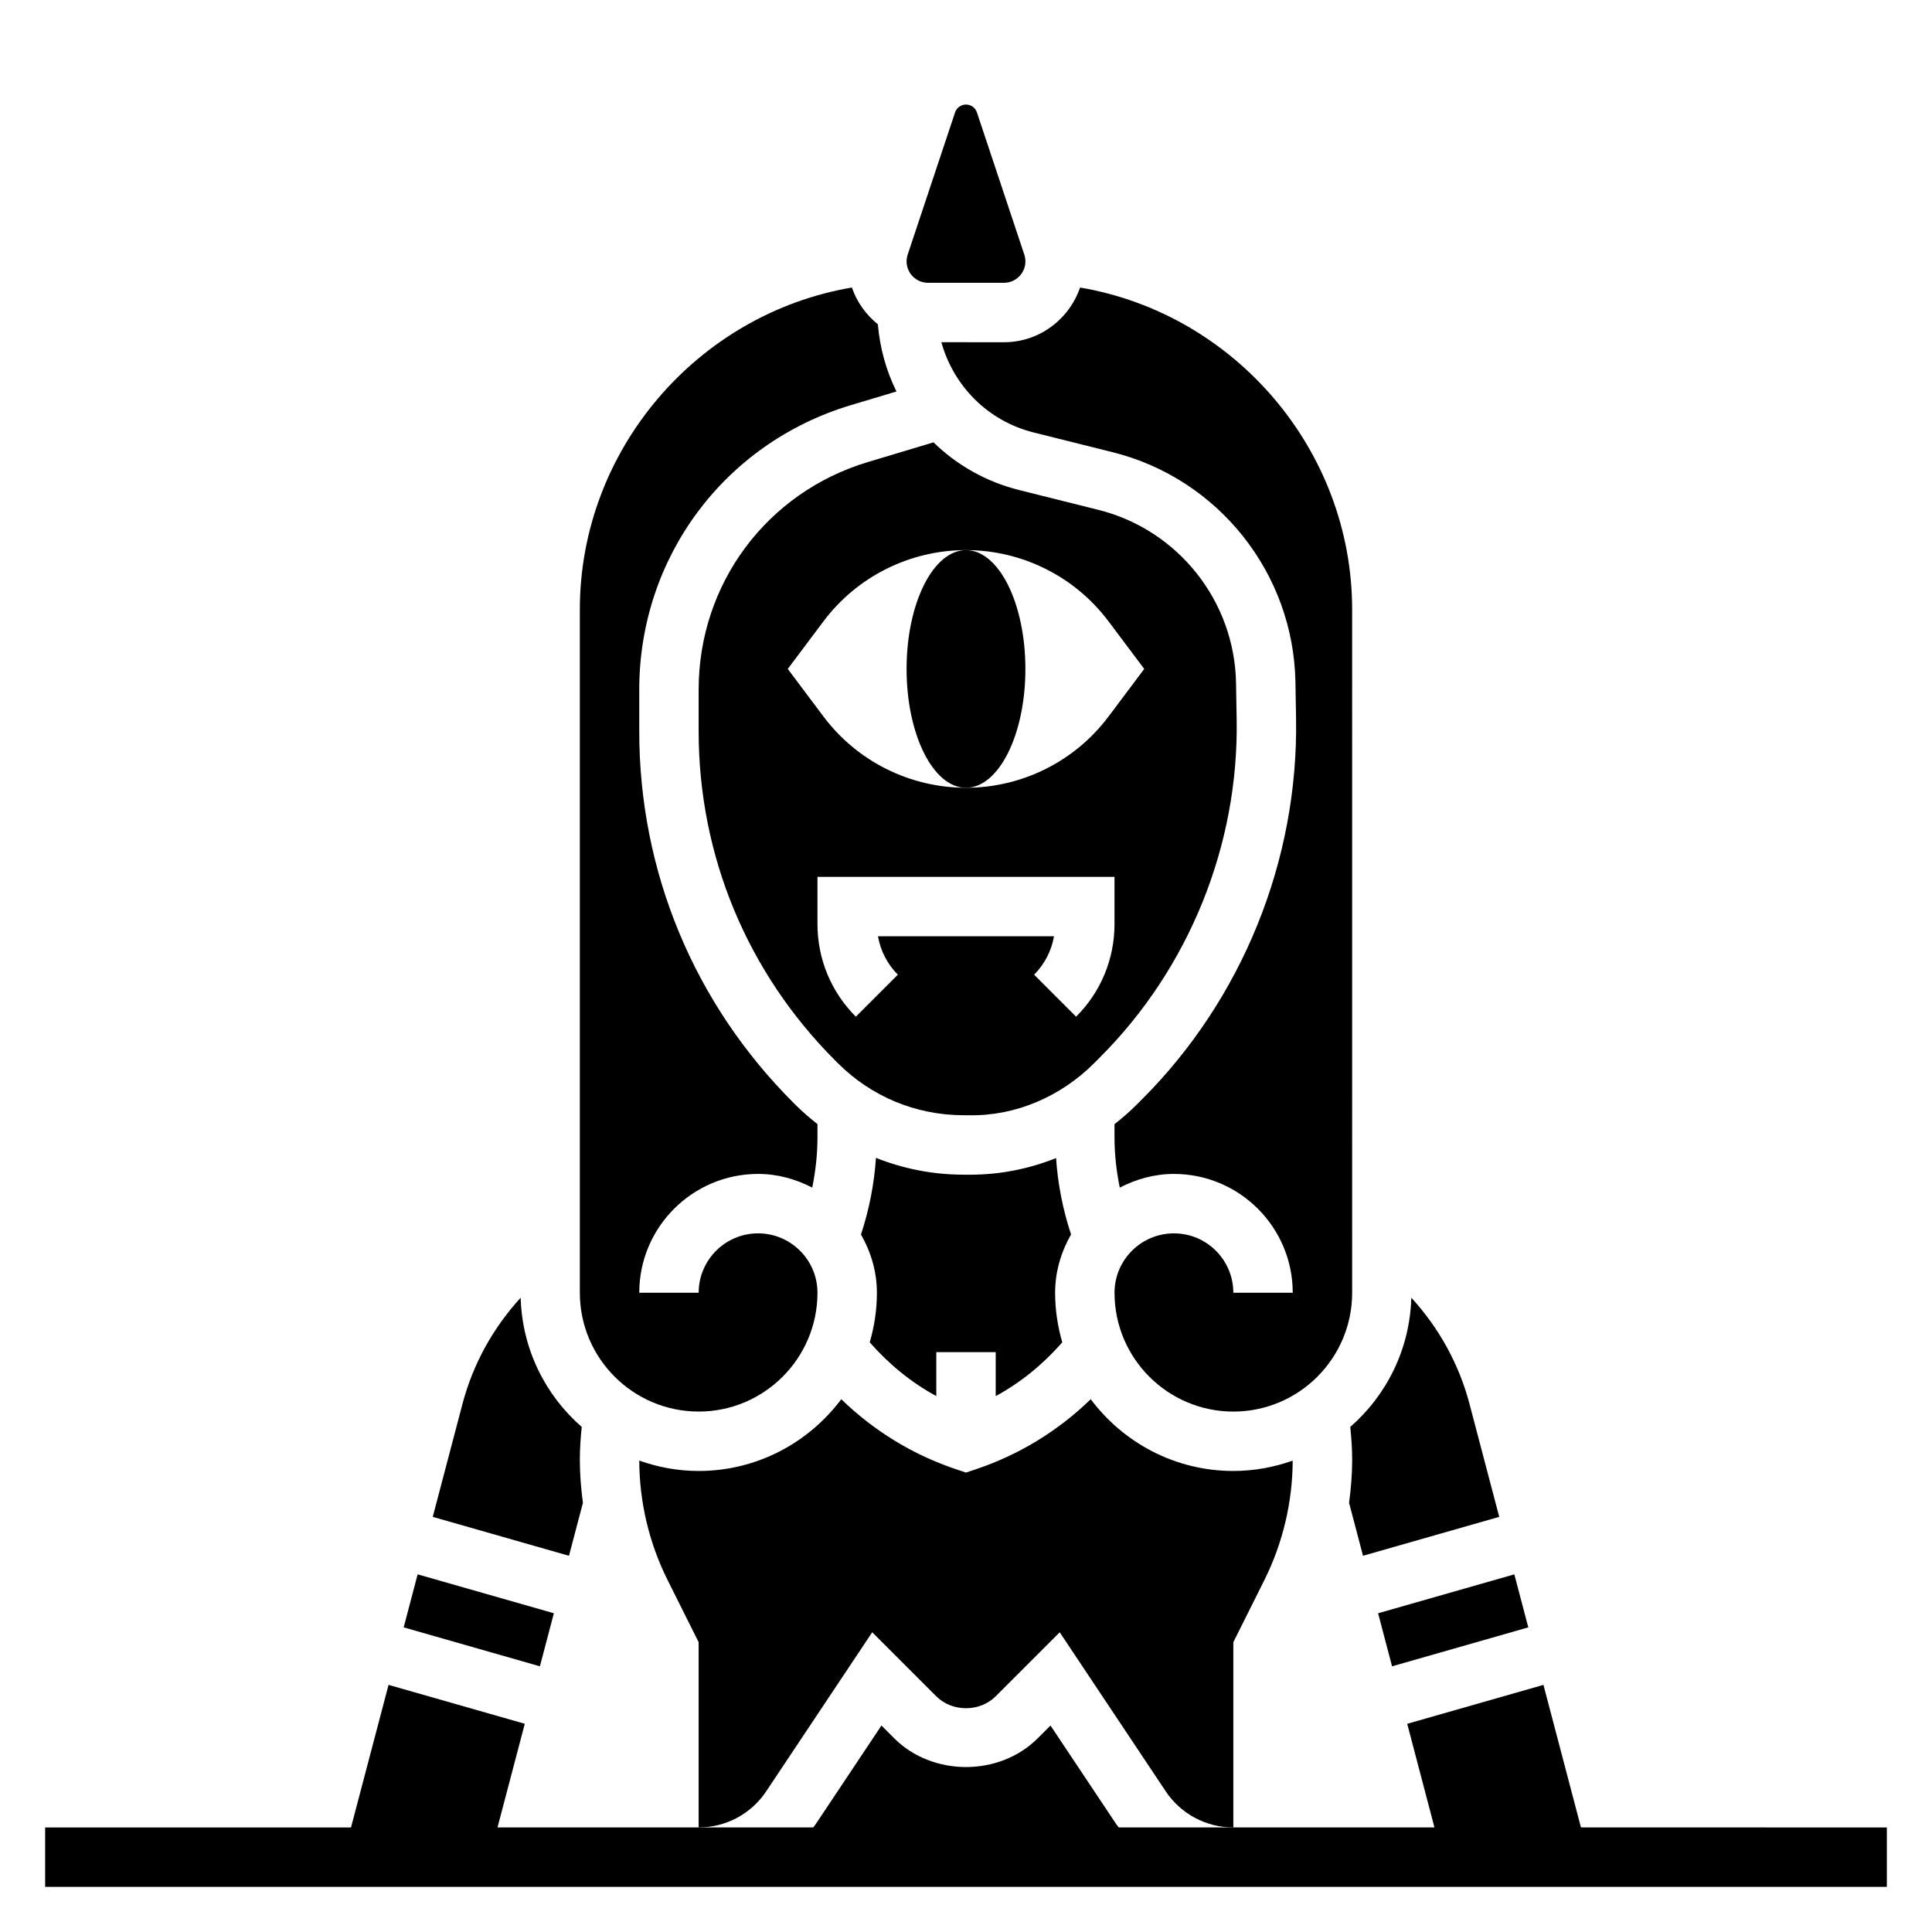 <?xml version="1.0" encoding="UTF-8"?>
<!-- Uploaded to: SVG Repo, www.svgrepo.com, Generator: SVG Repo Mixer Tools -->
<svg fill="#000000" width="800px" height="800px" version="1.1" viewBox="144 144 512 512" xmlns="http://www.w3.org/2000/svg">
 <g>
  <path d="m562.97 628.29-9.941-37.777-36.102 10.312 7.219 27.465h-83.672c-0.211-0.301-0.449-0.559-0.652-0.859l-17.43-26.145-3.394 3.387c-10.141 10.148-27.867 10.148-38.016 0l-3.387-3.394-17.43 26.145c-0.203 0.301-0.441 0.566-0.652 0.859h-83.668l7.227-27.465-36.102-10.312-9.949 37.785h-81.059v15.742h488.07v-15.742z"/>
  <path d="m329.15 518.08c17.367 0 31.488-14.121 31.488-31.488 0-8.684-7.062-15.742-15.742-15.742-8.684 0-15.742 7.062-15.742 15.742h-15.742c0-17.367 14.121-31.488 31.488-31.488 5.195 0 10.027 1.387 14.352 3.621 0.891-4.375 1.387-8.84 1.387-13.352v-3.473c-1.984-1.559-3.914-3.203-5.731-5.016l-0.691-0.691c-26.316-26.305-40.809-61.25-40.809-98.375v-11.051c0-35.031 22.547-65.336 56.105-75.406l12.059-3.613c-2.715-5.473-4.383-11.5-4.93-17.812-3.141-2.512-5.543-5.856-6.879-9.738-40.98 6.957-72.098 43.066-72.098 85.34v181.05c0 17.367 14.121 31.488 31.484 31.488z"/>
  <path d="m389.93 218.94h20.145c3.125 0 5.668-2.543 5.668-5.676 0-0.613-0.102-1.211-0.293-1.793l-12.555-37.676c-0.418-1.254-1.582-2.086-2.894-2.086-1.316 0-2.481 0.836-2.898 2.086l-12.555 37.676c-0.191 0.582-0.293 1.188-0.293 1.793 0 3.133 2.543 5.676 5.676 5.676z"/>
  <path d="m298.48 542.27c-0.496-3.769-0.816-7.559-0.816-11.359 0-2.914 0.203-5.84 0.496-8.762-9.621-8.391-15.801-20.594-16.176-34.242-7.281 7.941-12.633 17.547-15.422 28.141l-7.879 29.938 36.102 10.312z"/>
  <path d="m502.34 530.91c0 3.801-0.324 7.59-0.82 11.359l3.691 14.027 36.102-10.312-7.879-29.93c-2.785-10.598-8.133-20.199-15.422-28.148-0.379 13.648-6.559 25.852-16.176 34.242 0.297 2.922 0.504 5.84 0.504 8.762z"/>
  <path d="m393.47 234.69c3.219 11.578 12.32 20.883 24.434 23.914l20.98 5.242c28.023 7.016 47.934 32.078 48.422 60.961l0.164 9.637c0.629 37.543-14.242 74.305-40.793 100.85l-1.574 1.574c-1.828 1.828-3.762 3.481-5.746 5.047v3.457c0 4.519 0.496 8.973 1.395 13.359 4.32-2.238 9.152-3.625 14.348-3.625 17.367 0 31.488 14.121 31.488 31.488h-15.742c0-8.684-7.062-15.742-15.742-15.742-8.684 0-15.742 7.062-15.742 15.742 0 17.367 14.121 31.488 31.488 31.488 17.367 0 31.488-14.121 31.488-31.488l-0.004-181.05c0-42.273-31.117-78.383-72.102-85.348-2.887 8.406-10.793 14.5-20.168 14.5z"/>
  <path d="m423.87 450.9c-7.18 2.867-14.863 4.41-22.75 4.41h-0.301l-1.754-0.008c-7.981-0.039-15.719-1.59-22.93-4.457-0.457 6.918-1.793 13.715-3.969 20.301 2.606 4.582 4.219 9.801 4.219 15.445 0 4.566-0.684 8.965-1.898 13.145 5.055 5.754 10.957 10.621 17.641 14.242v-11.641h15.742v11.645c6.691-3.621 12.586-8.484 17.641-14.242-1.207-4.18-1.895-8.582-1.895-13.148 0-5.644 1.613-10.863 4.219-15.453-2.164-6.57-3.508-13.344-3.965-20.238z"/>
  <path d="m435.54 424.16c23.562-23.562 36.746-56.16 36.188-89.465l-0.164-9.637c-0.363-21.773-15.375-40.668-36.504-45.949l-20.973-5.242c-8.801-2.195-16.555-6.652-22.703-12.641l-17.367 5.211c-26.832 8.055-44.867 32.293-44.867 60.316v11.051c0 32.922 12.855 63.906 36.203 87.254l0.691 0.691c8.84 8.832 20.586 13.73 33.094 13.793l1.754 0.008c12.137 0.211 24.113-4.84 33.086-13.816zm-73.328-115.48c8.918-11.895 22.914-18.895 37.785-18.895s28.867 7 37.785 18.895l9.449 12.594-9.445 12.594c-8.922 11.898-22.918 18.895-37.785 18.895-14.871 0-28.867-7-37.785-18.895l-9.449-12.594zm55.84 93.621c2.762-2.762 4.606-6.352 5.273-10.18h-46.656c0.668 3.824 2.512 7.414 5.273 10.18l-11.133 11.133c-6.559-6.559-10.172-15.289-10.172-24.57v-12.484h78.719v12.484c0 9.281-3.613 18.012-10.18 24.57z"/>
  <path d="m290.78 571.53-36.102-10.312-3.699 14.051 36.102 10.32z"/>
  <path d="m512.91 585.59 36.102-10.32-3.699-14.051-36.102 10.312z"/>
  <path d="m347.07 618.69 28.078-42.125 16.973 16.973c4.203 4.211 11.539 4.211 15.742 0l16.973-16.965 28.078 42.125c4.004 6.008 10.711 9.59 17.93 9.59v-49.09l8.227-16.461c4.887-9.785 7.477-20.727 7.504-31.66-4.93 1.746-10.207 2.746-15.73 2.746-15.461 0-29.172-7.504-37.793-19.02-8.629 8.391-19.012 14.762-30.566 18.609l-2.488 0.832-2.488-0.828c-11.555-3.848-21.938-10.227-30.566-18.609-8.621 11.512-22.336 19.016-37.797 19.016-5.527 0-10.801-1-15.734-2.754 0.023 10.941 2.613 21.883 7.504 31.66l8.23 16.465v49.094c7.219 0 13.926-3.582 17.926-9.598z"/>
  <path d="m415.74 321.28c0 17.391-7.047 31.488-15.742 31.488s-15.746-14.098-15.746-31.488 7.051-31.488 15.746-31.488 15.742 14.098 15.742 31.488"/>
 </g>
</svg>